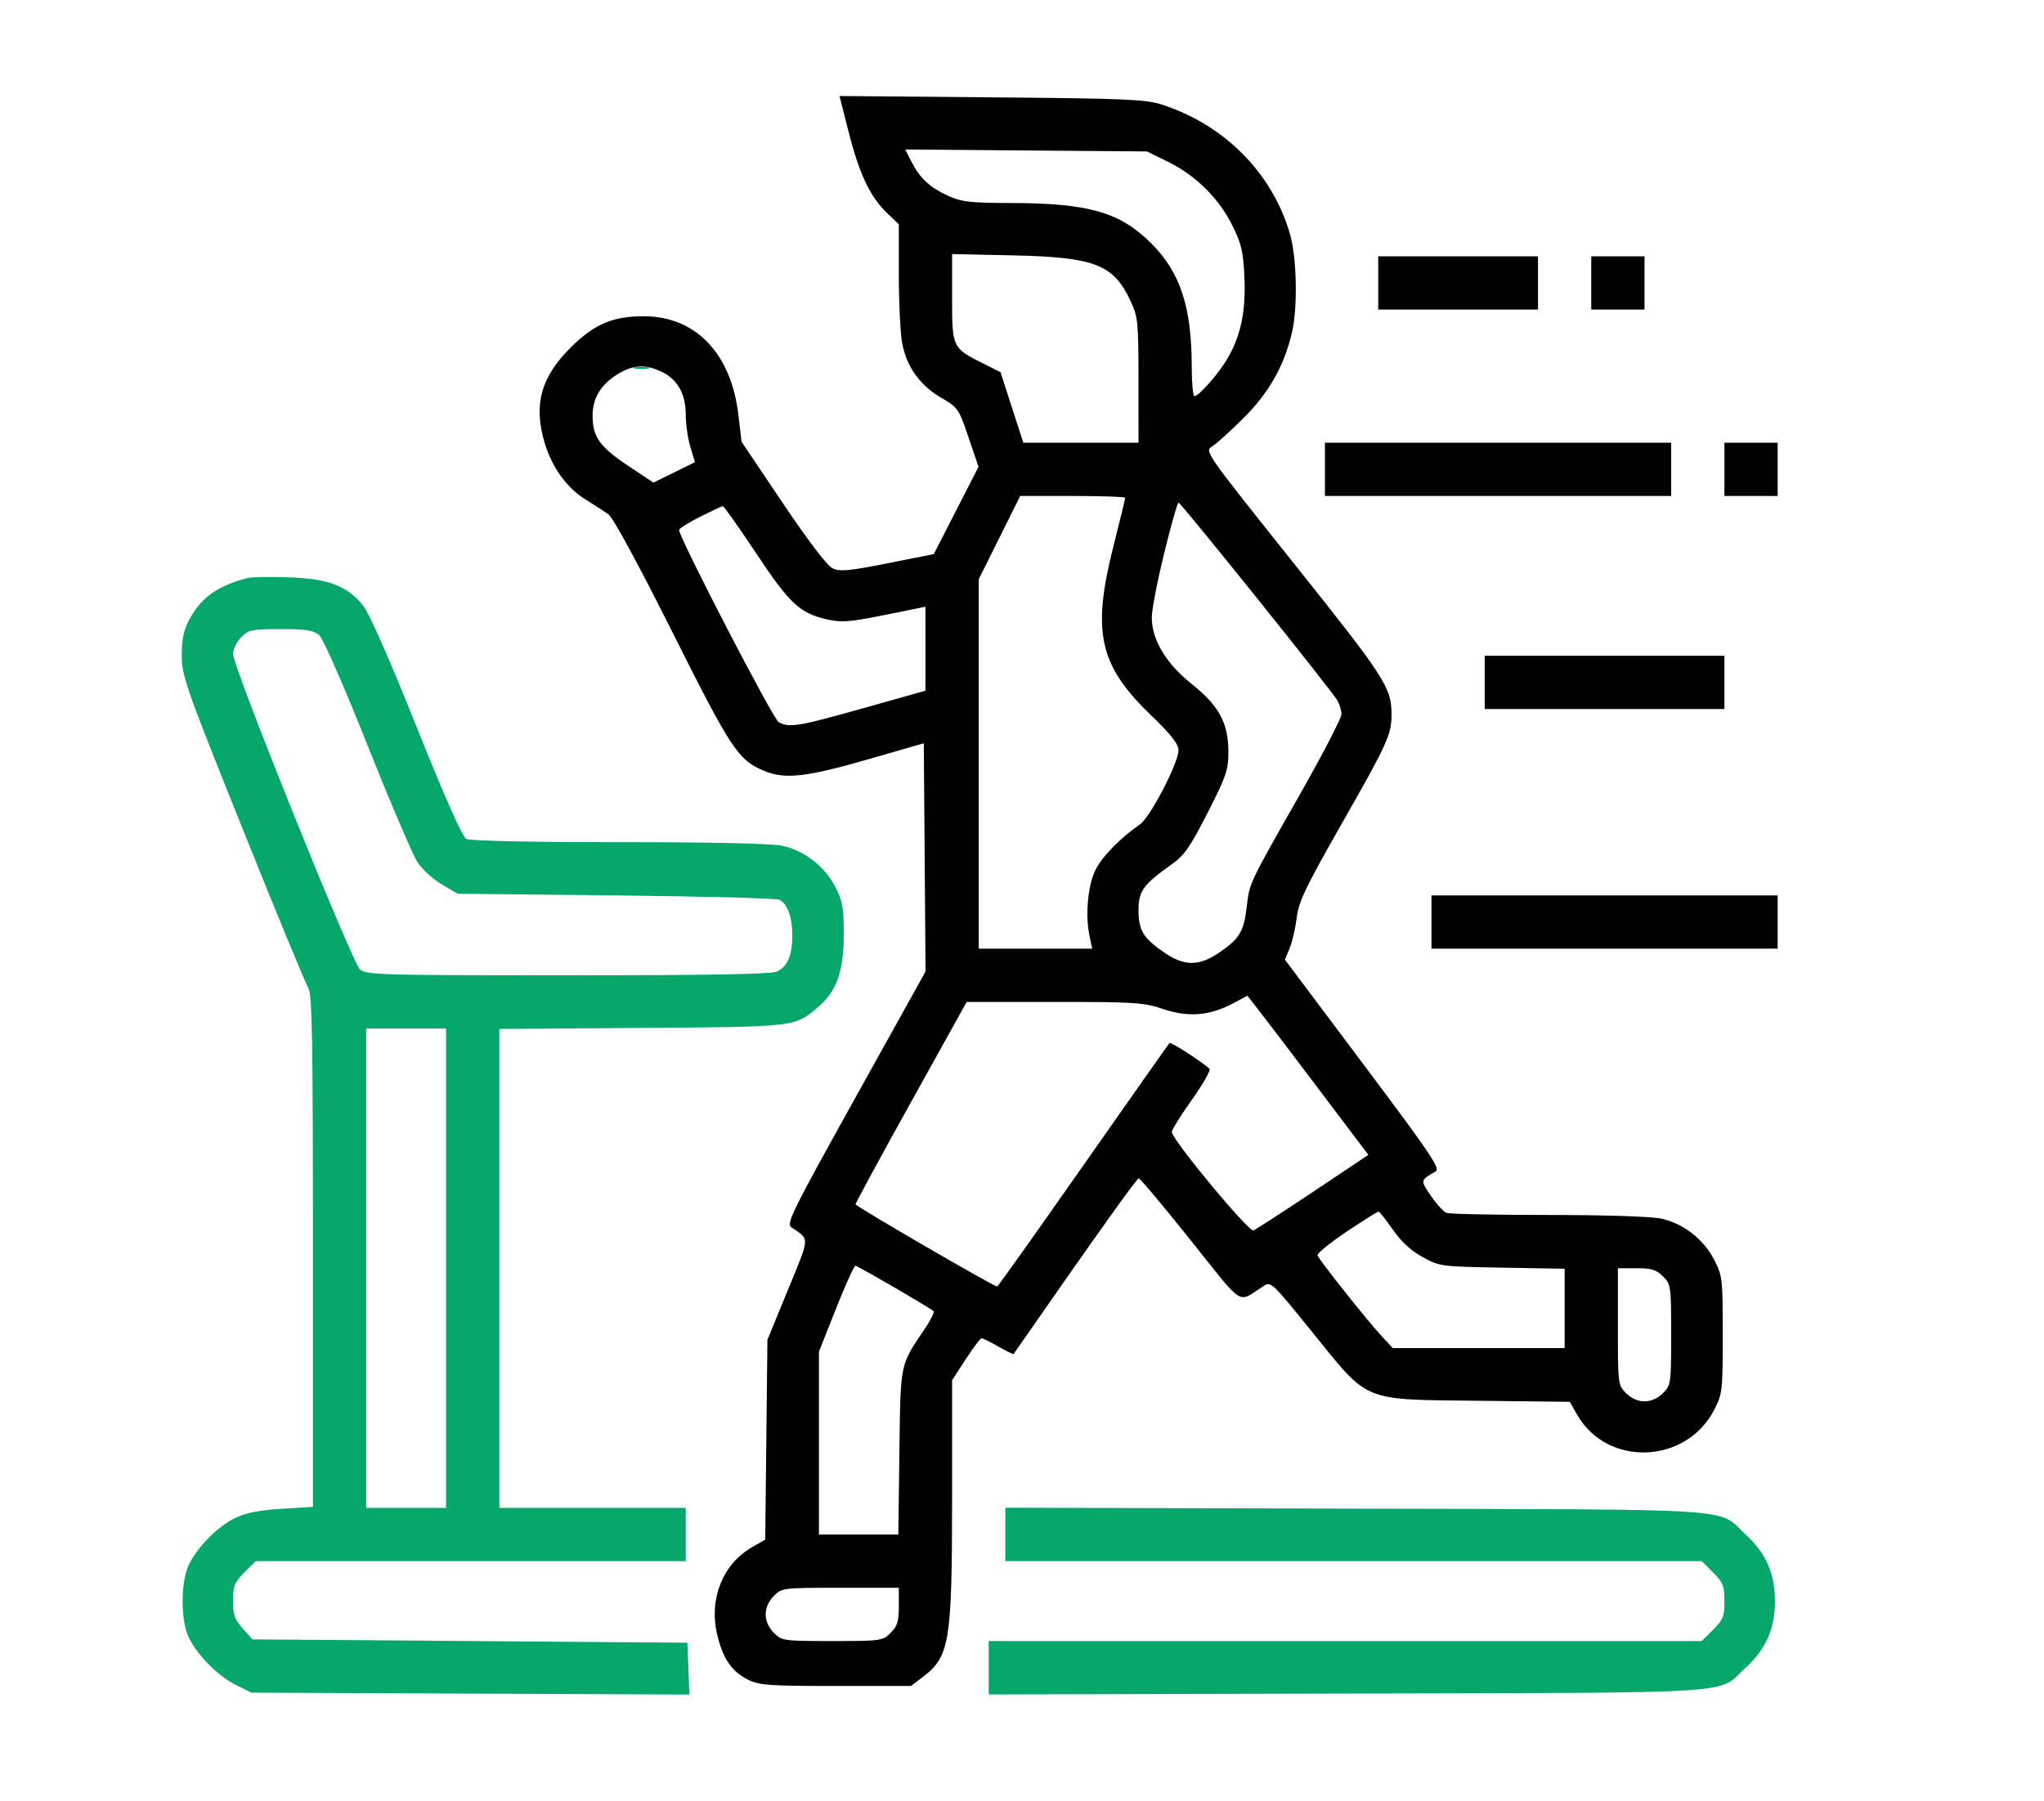 <svg xmlns="http://www.w3.org/2000/svg" width="614" height="541" viewBox="0 0 614 541" version="1.1"><path d="M 254.930 39.671 C 258.123 52.235, 261.376 59.113, 266.411 63.946 L 270 67.392 270 82.560 C 270 90.902, 270.453 100.151, 271.007 103.114 C 272.328 110.178, 276.352 115.797, 282.742 119.500 C 287.768 122.413, 288.006 122.758, 290.928 131.369 L 293.938 140.237 287.219 153.355 L 280.500 166.472 266.609 169.223 C 254.936 171.535, 252.302 171.777, 250.109 170.737 C 248.473 169.961, 242.888 162.645, 235.128 151.111 L 222.756 132.721 221.804 124.611 C 219.637 106.161, 208.971 95.035, 193.428 95.010 C 184.028 94.995, 178.463 97.382, 171.344 104.485 C 162.456 113.352, 160.214 121.624, 163.605 133.040 C 165.779 140.362, 170.281 146.606, 175.862 150.040 C 178.413 151.610, 181.527 153.625, 182.783 154.519 C 184.152 155.493, 191.820 169.626, 201.936 189.822 C 219.604 225.093, 221.736 228.323, 229.500 231.573 C 235.728 234.181, 242.113 233.484, 260.500 228.191 L 277.500 223.297 277.763 257.581 L 278.026 291.864 256.997 329.682 C 237.828 364.157, 236.125 367.607, 237.734 368.706 C 243.307 372.514, 243.377 371.241, 236.693 387.500 L 230.527 402.500 230.199 432.515 L 229.871 462.530 225.909 464.810 C 217.104 469.877, 212.924 480.289, 215.412 490.955 C 217.115 498.252, 219.784 502.169, 224.730 504.627 C 228.080 506.291, 231.017 506.500, 251.078 506.500 L 273.656 506.500 277.329 503.698 C 285.273 497.639, 286 493.115, 286 449.770 L 286 414.639 290.117 408.320 C 292.382 404.844, 294.520 402.005, 294.867 402.012 C 295.215 402.019, 297.477 403.154, 299.893 404.535 C 302.310 405.917, 304.372 406.924, 304.477 406.773 C 328.707 371.911, 341.463 354, 342.062 354 C 342.482 354, 349.470 362.324, 357.592 372.498 C 374.025 393.082, 371.565 391.509, 379.407 386.446 C 381.800 384.901, 381.888 384.983, 394.157 400.149 C 411.423 421.492, 408.819 420.412, 443.987 420.819 L 471.535 421.137 473.812 425.095 C 482.843 440.786, 506.529 439.876, 514.945 423.516 C 517.399 418.746, 517.500 417.857, 517.500 400.997 C 517.500 384.136, 517.399 383.249, 514.945 378.481 C 511.747 372.268, 505.627 367.515, 498.994 366.092 C 495.979 365.445, 482.126 365, 465.033 365 C 449.155 365, 435.436 364.721, 434.547 364.380 C 433.658 364.039, 431.539 361.738, 429.839 359.267 C 426.599 354.557, 426.591 354.599, 431.235 351.939 C 432.744 351.075, 429.901 346.853, 409.474 319.623 L 385.977 288.300 387.391 284.900 C 388.169 283.030, 389.127 278.901, 389.521 275.724 C 390.131 270.805, 392.129 266.626, 402.995 247.546 C 416.842 223.234, 418 220.700, 418 214.717 C 418 206.541, 416.234 203.802, 388.761 169.367 C 361.836 135.619, 361.790 135.552, 364.143 134.094 C 365.439 133.291, 369.687 129.451, 373.583 125.560 C 381.189 117.964, 385.687 110.030, 388.074 100 C 389.861 92.491, 389.573 77.491, 387.504 70.325 C 382.223 52.030, 367.846 37.501, 349 31.414 C 344.144 29.846, 338.151 29.591, 297.839 29.240 L 252.177 28.843 254.930 39.671 M 273.859 48.703 C 276.366 53.593, 279.406 56.380, 285 58.916 C 288.829 60.652, 291.586 60.960, 303.500 60.986 C 327.083 61.035, 336.433 63.719, 345.857 73.143 C 354.575 81.860, 357.977 92.264, 357.992 110.250 C 357.997 115.063, 358.362 119, 358.804 119 C 360.063 119, 365.501 112.923, 368.319 108.369 C 372.603 101.444, 374.277 93.883, 373.823 83.504 C 373.481 75.674, 372.949 73.338, 370.265 67.888 C 366.237 59.705, 359.268 52.750, 351.035 48.695 L 344.548 45.500 308.230 45.203 L 271.912 44.907 273.859 48.703 M 286 89.488 C 286 104.490, 286.024 104.541, 295.521 109.291 L 300.542 111.802 303.968 122.401 L 307.394 133 324.697 133 L 342 133 341.990 114.250 C 341.981 96.685, 341.832 95.182, 339.633 90.459 C 334.498 79.432, 328.881 77.251, 304.250 76.719 L 286 76.325 286 89.488 M 414 85 L 414 93 438 93 L 462 93 462 85 L 462 77 438 77 L 414 77 414 85 M 478 85 L 478 93 486 93 L 494 93 494 85 L 494 77 486 77 L 478 77 478 85 M 185.696 112.313 C 180.546 115.431, 178.015 119.541, 178.007 124.800 C 177.997 131.205, 180.122 134.228, 188.605 139.878 L 196.279 144.988 202.518 141.916 L 208.758 138.845 207.379 134.263 C 206.620 131.744, 205.998 127.391, 205.996 124.591 C 205.992 118.321, 203.532 113.955, 198.717 111.670 C 193.926 109.396, 190.211 109.580, 185.696 112.313 M 398 141 L 398 149 450 149 L 502 149 502 141 L 502 133 450 133 L 398 133 398 141 M 518 141 L 518 149 526 149 L 534 149 534 141 L 534 133 526 133 L 518 133 518 141 M 300.231 161.510 L 294 174.020 294 229.510 L 294 285 311.045 285 L 328.091 285 327.295 281.250 C 325.974 275.020, 326.741 266.166, 329.009 261.482 C 330.975 257.421, 336.435 251.800, 342.410 247.687 C 345.502 245.558, 354 229.239, 354 225.431 C 354 223.467, 351.907 220.801, 345.545 214.661 C 330.176 199.826, 327.969 189.840, 334.416 164.301 C 336.387 156.491, 338 149.854, 338 149.551 C 338 149.248, 330.904 149, 322.231 149 L 306.463 149 300.231 161.510 M 349.696 166.250 C 347.640 174.637, 345.967 183.324, 345.979 185.554 C 346.014 192.245, 350.289 199.347, 357.969 205.475 C 366.217 212.056, 369 217.224, 369 225.958 C 369 231.320, 368.353 233.207, 362.750 244.198 C 357.515 254.465, 355.769 256.975, 352 259.647 C 343.418 265.731, 342 267.682, 342 273.403 C 342 279.490, 343.393 281.798, 349.673 286.119 C 355.803 290.337, 360.213 290.326, 366.387 286.078 C 372.338 281.983, 373.631 279.831, 374.485 272.597 C 375.365 265.143, 375.059 265.795, 390.250 239.068 C 397.262 226.730, 402.984 215.705, 402.965 214.568 C 402.945 213.431, 402.383 211.555, 401.715 210.400 C 399.920 207.297, 354.726 151, 354.030 151 C 353.702 151, 351.752 157.863, 349.696 166.250 M 210.250 155.274 C 206.813 157.008, 204 158.784, 204 159.220 C 204 161.562, 232.236 216.056, 233.915 216.954 C 237.166 218.695, 239.752 218.268, 259.247 212.779 L 277.994 207.500 277.997 194.888 L 278 182.276 265.773 184.746 C 255.211 186.880, 252.853 187.062, 248.462 186.079 C 240.270 184.246, 237.201 181.381, 227.074 166.111 C 221.926 158.350, 217.441 152.027, 217.107 152.060 C 216.773 152.093, 213.688 153.539, 210.250 155.274 M 446 205 L 446 213 482 213 L 518 213 518 205 L 518 197 482 197 L 446 197 446 205 M 430 277 L 430 285 482 285 L 534 285 534 277 L 534 269 482 269 L 430 269 430 277 M 369.912 301.670 C 363.132 305.196, 356.778 305.637, 349.282 303.103 C 343.585 301.176, 340.853 301, 316.725 301 L 290.387 301 273.694 331.039 C 264.512 347.560, 257.004 361.398, 257.009 361.789 C 257.017 362.405, 298.499 386.500, 299.551 386.500 C 299.767 386.500, 311.386 370.157, 325.372 350.183 C 339.358 330.209, 351.026 313.640, 351.302 313.364 C 351.711 312.955, 360.089 318.313, 363.328 321.055 C 363.784 321.441, 361.421 325.605, 358.078 330.309 C 354.735 335.013, 352 339.403, 352 340.063 C 352 342.326, 375.099 370.176, 376.523 369.630 C 377.270 369.343, 385.343 364.121, 394.462 358.026 L 411.041 346.943 392.937 322.972 C 382.980 309.787, 374.758 299.064, 374.667 299.142 C 374.575 299.220, 372.436 300.358, 369.912 301.670 M 404.500 370.029 C 399.550 373.343, 395.628 376.538, 395.784 377.130 C 396.117 378.387, 410.908 396.996, 415.353 401.750 L 418.392 405 444.196 405 L 470 405 470 393.078 L 470 381.156 451.250 380.828 C 432.712 380.504, 432.441 380.467, 427.270 377.602 C 423.754 375.654, 420.831 372.949, 418.353 369.352 C 416.326 366.408, 414.405 364.001, 414.084 364.002 C 413.763 364.003, 409.450 366.715, 404.500 370.029 M 251.181 393.018 L 246 406.082 246 433.541 L 246 461 257.923 461 L 269.846 461 270.173 436.250 C 270.533 408.981, 270.243 410.381, 277.893 399.066 C 279.542 396.628, 280.689 394.306, 280.442 393.906 C 280.087 393.332, 259.555 381.361, 256.982 380.227 C 256.642 380.077, 254.031 385.833, 251.181 393.018 M 486 398.545 C 486 415.841, 486.035 416.126, 488.455 418.545 C 490.002 420.093, 492.052 421, 494 421 C 495.948 421, 497.998 420.093, 499.545 418.545 C 501.935 416.156, 502 415.689, 502 401 C 502 386.311, 501.935 385.844, 499.545 383.455 C 497.530 381.439, 496.100 381, 491.545 381 L 486 381 486 398.545 M 232.455 479.455 C 230.907 481.002, 230 483.052, 230 485 C 230 486.948, 230.907 488.998, 232.455 490.545 C 234.844 492.935, 235.311 493, 250 493 C 264.689 493, 265.156 492.935, 267.545 490.545 C 269.561 488.530, 270 487.100, 270 482.545 L 270 477 252.455 477 C 235.159 477, 234.874 477.035, 232.455 479.455" stroke="none" fill="#010101" fill-rule="evenodd"></path><path d="M 190.762 110.707 C 192.006 110.946, 193.806 110.937, 194.762 110.687 C 195.718 110.437, 194.700 110.241, 192.500 110.252 C 190.300 110.263, 189.518 110.468, 190.762 110.707 M 74.500 173.615 C 65.269 175.994, 60.338 179.543, 56.728 186.405 C 55.151 189.403, 54.581 192.242, 54.599 197 C 54.623 203.076, 55.817 206.470, 72.888 249 C 82.933 274.025, 91.793 295.497, 92.576 296.715 C 93.776 298.582, 94 311, 94 375.818 L 94 452.706 84.683 453.262 C 78.107 453.654, 74.001 454.459, 70.728 455.998 C 65.288 458.555, 58.755 465.281, 56.465 470.683 C 54.335 475.705, 54.324 486.387, 56.443 491.317 C 58.748 496.681, 65.248 503.403, 70.796 506.161 L 75.500 508.500 141.293 508.791 L 207.086 509.081 206.793 501.291 L 206.500 493.500 141.168 493 L 75.835 492.500 72.918 489.234 C 70.505 486.534, 70 485.089, 70 480.884 C 70 476.435, 70.425 475.375, 73.400 472.400 L 76.800 469 141.400 469 L 206 469 206 461 L 206 453 178 453 L 150 453 150 381.059 L 150 309.117 192.750 308.809 C 239.221 308.473, 238.663 308.538, 245.672 302.628 C 251.283 297.896, 253.451 291.869, 253.465 280.952 C 253.477 272.671, 253.141 270.749, 250.935 266.461 C 247.747 260.267, 241.620 255.513, 234.994 254.092 C 231.749 253.396, 213.928 253, 185.885 253 C 159.230 253, 141.151 252.616, 140.048 252.026 C 138.881 251.401, 133.512 239.269, 125.090 218.224 C 116.734 197.346, 110.869 184.084, 108.977 181.788 C 104.144 175.925, 98.569 173.835, 86.707 173.440 C 81.093 173.252, 75.600 173.331, 74.500 173.615 M 72.455 191.455 C 71.105 192.805, 70 195.052, 70 196.450 C 70 200.374, 105.761 289.210, 108.162 291.250 C 110.074 292.875, 114.546 293, 170.564 293 C 212.657 293, 231.643 292.664, 233.343 291.890 C 236.543 290.432, 238 287.024, 238 281 C 238 275.524, 236.544 271.516, 234.115 270.305 C 233.227 269.862, 211.125 269.275, 185 269 L 137.500 268.500 132.728 265.695 C 130.103 264.152, 126.825 261.182, 125.444 259.094 C 124.062 257.007, 117.298 241.169, 110.412 223.900 C 103.053 205.444, 97.044 191.779, 95.835 190.750 C 94.193 189.352, 91.879 189, 84.344 189 C 75.660 189, 74.714 189.195, 72.455 191.455 M 110 381 L 110 453 122 453 L 134 453 134 381 L 134 309 122 309 L 110 309 110 381 M 302 460.974 L 302 469 406.600 469 L 511.200 469 514.600 472.400 C 517.595 475.395, 518 476.420, 518 481 C 518 485.580, 517.595 486.605, 514.600 489.600 L 511.200 493 404.100 493 L 297 493 297 501.026 L 297 509.052 404.750 508.776 C 525.741 508.466, 515.559 509.135, 524.479 500.913 C 530.536 495.330, 533.176 489.284, 533.176 481 C 533.176 472.716, 530.536 466.670, 524.479 461.087 C 515.567 452.872, 525.428 453.534, 407.250 453.224 L 302 452.947 302 460.974" stroke="none" fill="#05a76b" fill-rule="evenodd"></path></svg>